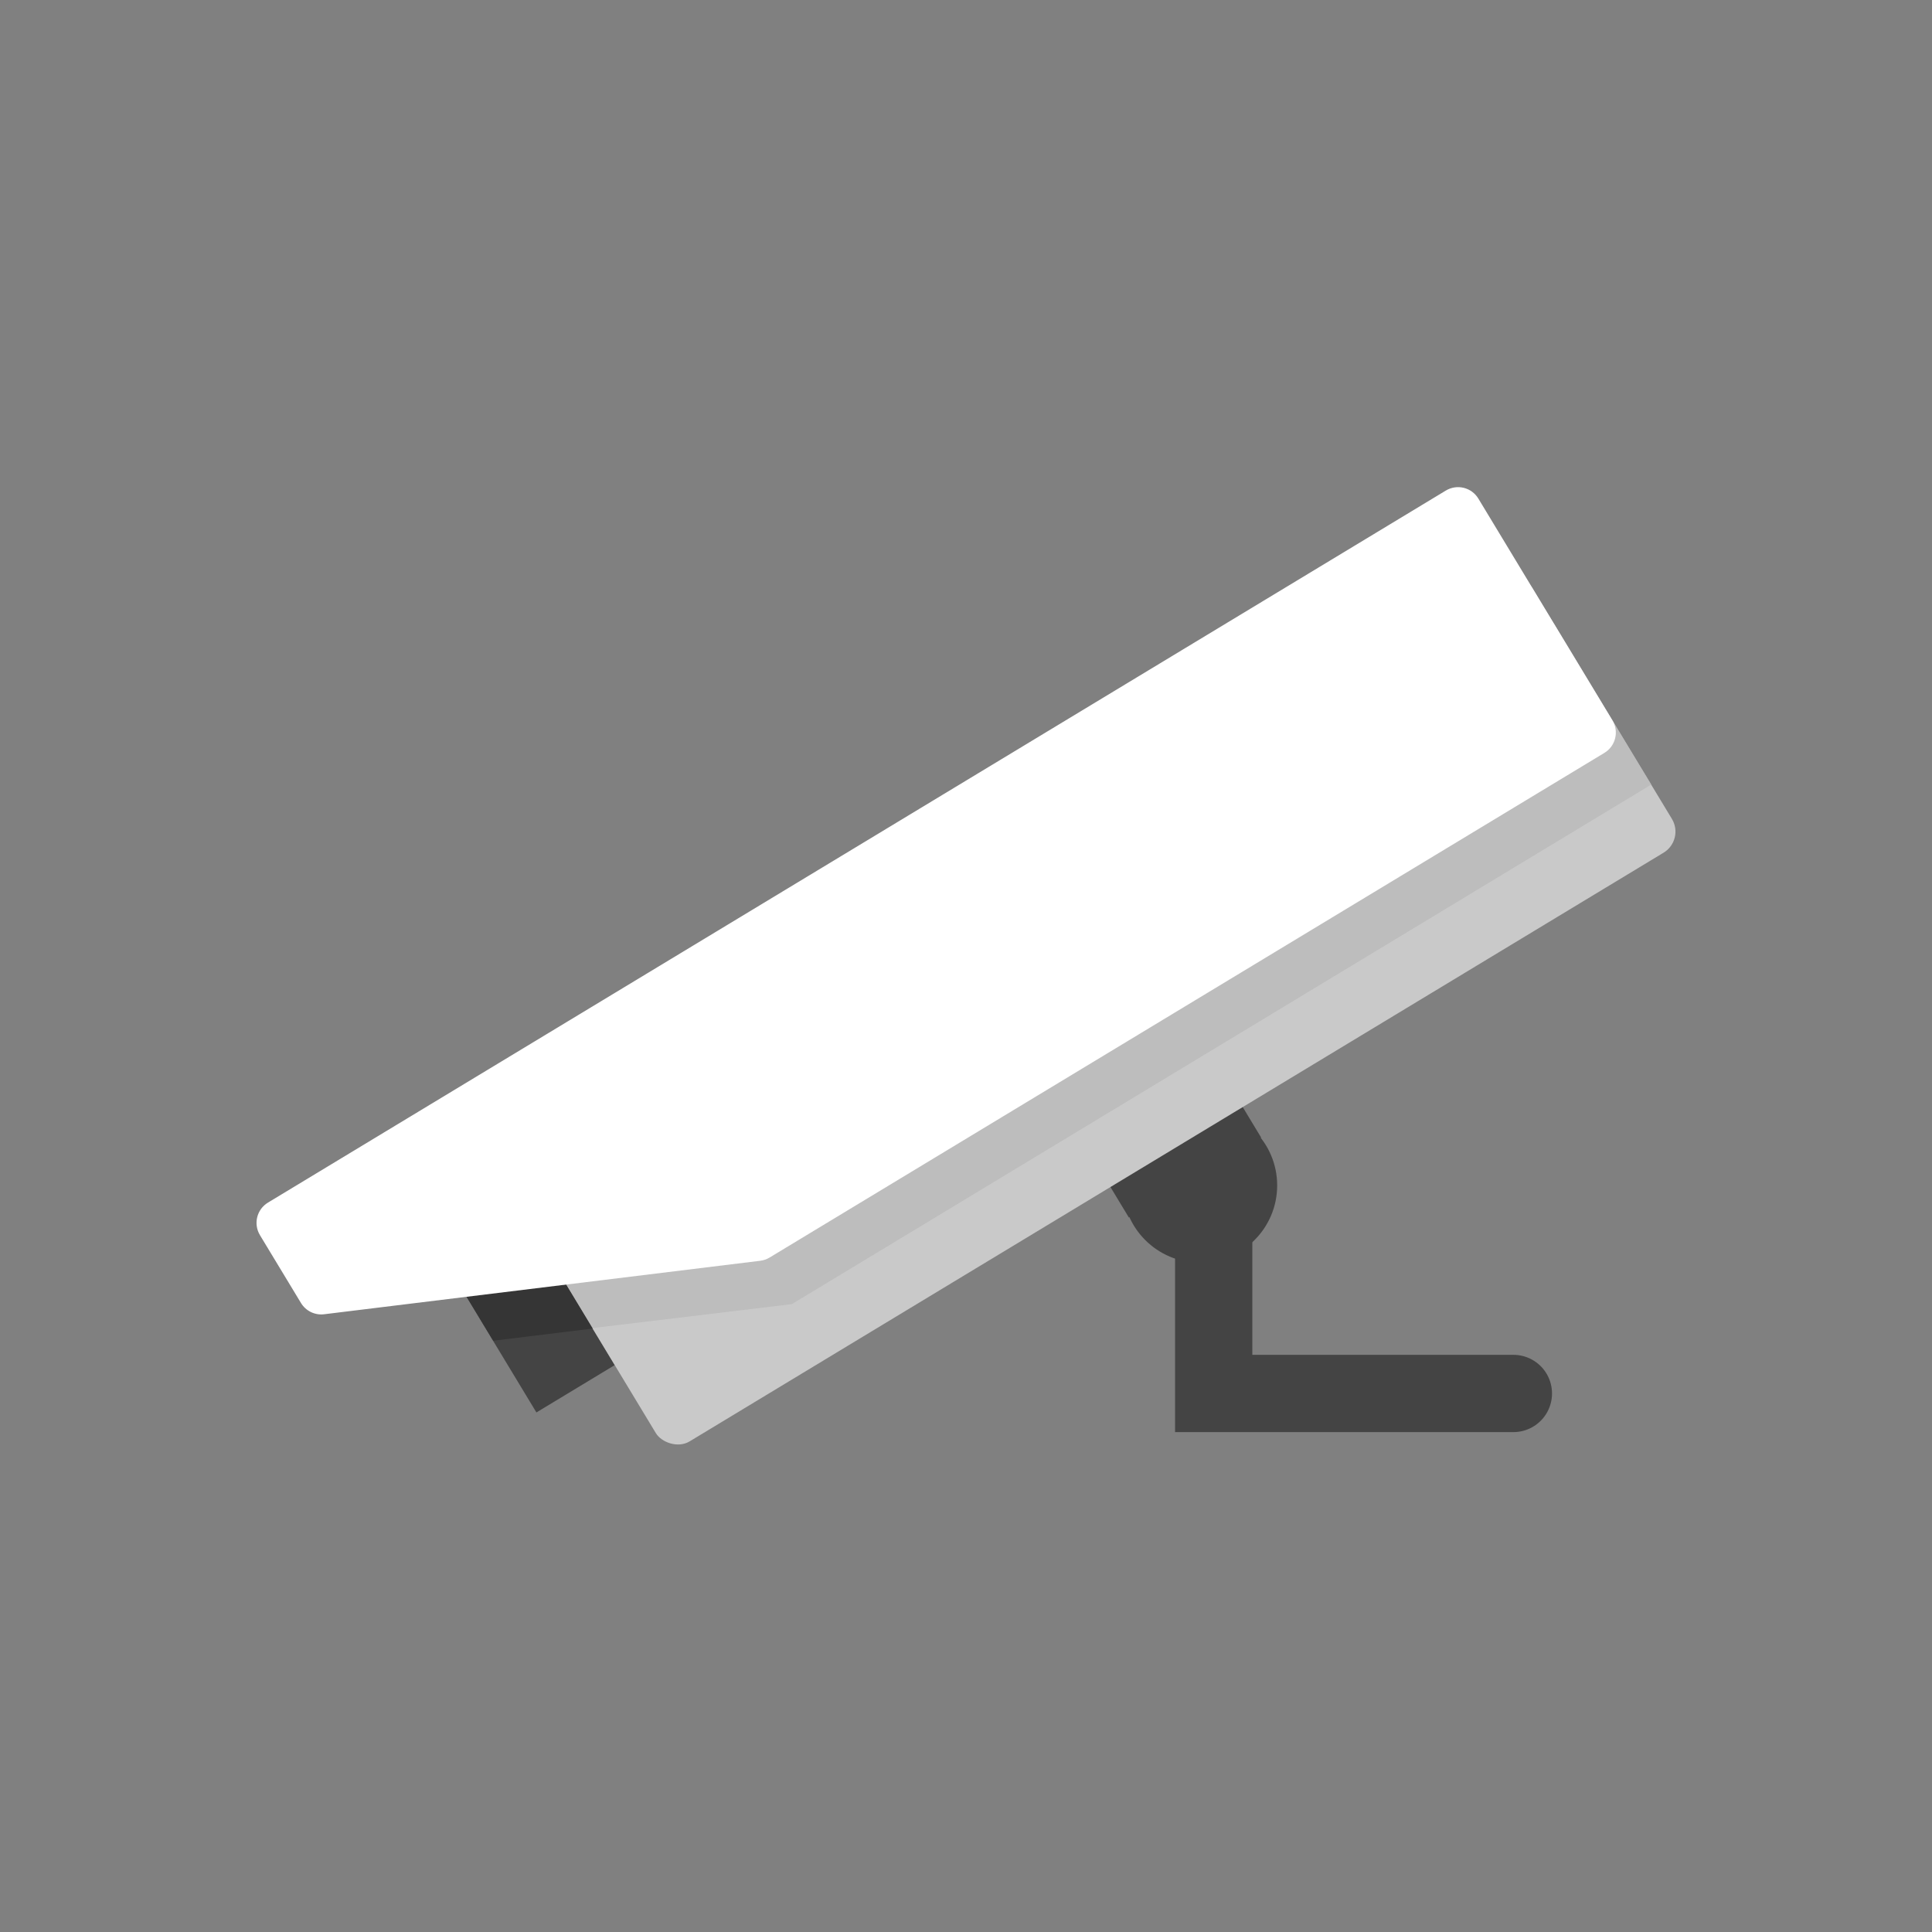 <?xml version="1.0" encoding="UTF-8"?>
<svg xmlns="http://www.w3.org/2000/svg" id="a" data-name="Ebene 1" viewBox="0 0 1600 1600">
  <rect x="0" y="0" width="1600" height="1600" fill="#808080" stroke="none"/>
  <g>
    <rect x="911.14" y="922.89" width="128" height="56.25" transform="translate(-351.37 641.65) rotate(-31.15)" style="fill: #444;"></rect>
    <circle cx="993.7" cy="981.72" r="64" style="fill: #444;"></circle>
    <rect x="397.83" y="1003" width="75.77" height="158.48" transform="translate(-497.05 381.5) rotate(-31.15)" style="fill: #444;"></rect>
    <rect x="414.62" y="705.25" width="983.26" height="263.59" rx="20.38" ry="20.38" transform="translate(-302.34 589.57) rotate(-31.15)" style="fill: #c9c9c9;"></rect>
    <g style="opacity: .84;">
      <polygon points="1367.49 649.73 655.75 1080.01 490.63 1099.84 445.41 1025.05 1286.86 516.36 1367.49 649.73" style="fill: #bababa;"></polygon>
    </g>
    <polygon points="490.87 1100.23 408.44 1110.34 380.57 1064.24 445.41 1025.05 490.87 1100.23" style="fill: #353535;"></polygon>
    <path d="M215.28,1022.9l33.97,56.18c4,6.62,11.51,10.27,19.19,9.33l361.14-44.29c2.75-.34,5.39-1.25,7.76-2.68l691.35-417.94c9.28-5.61,12.25-17.67,6.64-26.95l-70.48-116.58-40.54-67.06c-5.61-9.28-17.67-12.25-26.95-6.64L221.92,995.94c-9.28,5.61-12.25,17.67-6.64,26.95Z" style="fill: #fff;"></path>
  </g>
  <polyline points="1005.13 1010.46 1005.13 1154.01 1253.31 1154.01" style="fill: none; stroke: #444; stroke-linecap: round; stroke-miterlimit: 10; stroke-width: 64px;"></polyline>
</svg>
